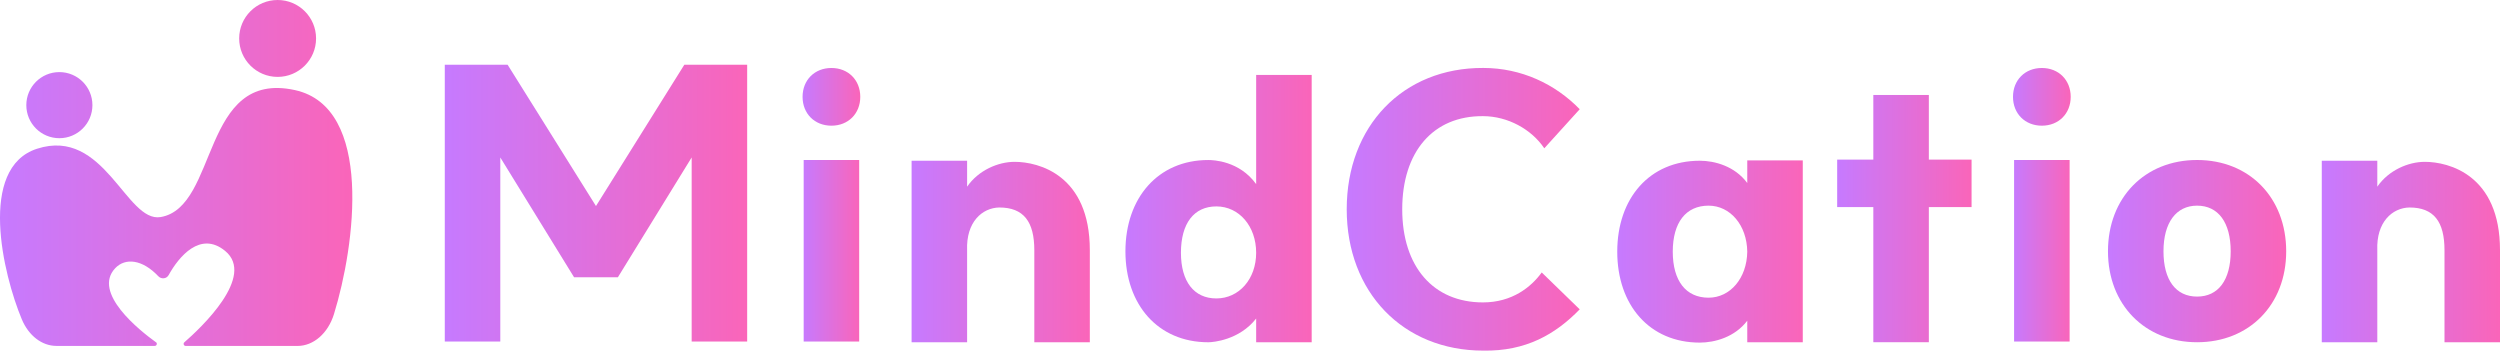 <svg width="211" height="30" viewBox="0 0 211 30" fill="none" xmlns="http://www.w3.org/2000/svg">
<path d="M13.163 28.878C13.302 28.979 13.227 29.195 13.059 29.195H4.764C3.543 29.195 2.42 28.334 1.84 26.948C0.254 23.16 -1.881 14.174 3.121 12.555C8.822 10.706 10.647 18.815 13.558 18.32C18.466 17.48 16.945 5.852 24.902 7.606C31.537 9.067 29.975 20.718 28.187 26.51C27.684 28.135 26.463 29.198 25.104 29.198H15.673C15.511 29.198 15.437 28.996 15.558 28.891C16.934 27.694 21.613 23.312 18.995 21.173C16.907 19.466 15.089 21.669 14.236 23.214C14.057 23.541 13.615 23.582 13.359 23.312C12.006 21.878 10.566 21.743 9.723 22.637C7.773 24.708 11.77 27.883 13.16 28.884L13.163 28.878ZM7.8 8.875C7.8 10.416 6.552 11.664 5.01 11.664C3.469 11.664 2.221 10.416 2.221 8.875C2.221 7.333 3.469 6.085 5.01 6.085C6.552 6.085 7.8 7.333 7.8 8.875ZM26.676 3.245C26.676 5.036 25.222 6.49 23.431 6.49C21.64 6.49 20.186 5.036 20.186 3.245C20.186 1.454 21.637 0 23.431 0C25.226 0 26.676 1.454 26.676 3.245Z" fill="url(#paint0_linear_70_217)"/>
<path d="M206.315 21.118C206.315 18.714 205.421 17.512 203.356 17.512C201.907 17.543 200.551 18.745 200.644 21.118V28.886H195.958V13.566H200.644V15.755C201.599 14.368 203.264 13.659 204.651 13.659C206.685 13.659 211 14.768 211 21.118V28.886H206.315V21.118Z" fill="url(#paint1_linear_70_217)"/>
<path d="M185.434 25.032C187.222 25.032 188.27 23.645 188.27 21.21C188.27 18.775 187.222 17.357 185.434 17.357C183.677 17.357 182.598 18.775 182.598 21.21C182.598 23.645 183.646 25.032 185.434 25.032ZM177.913 21.21C177.913 16.679 181.026 13.504 185.434 13.504C189.842 13.504 192.955 16.679 192.955 21.21C192.955 25.71 189.842 28.885 185.434 28.885C181.026 28.885 177.913 25.71 177.913 21.21Z" fill="url(#paint2_linear_70_217)"/>
<path d="M169.989 13.506H174.675V28.825H169.989V13.506ZM169.897 8.173C169.897 6.755 170.914 5.738 172.332 5.738C173.75 5.738 174.767 6.755 174.767 8.173C174.767 9.591 173.75 10.608 172.332 10.608C170.914 10.608 169.897 9.591 169.897 8.173Z" fill="url(#paint3_linear_70_217)"/>
<path d="M158.109 28.883V17.478H155.058V13.471H158.109V8.016H162.794V13.471H166.4V17.478H162.794V28.883H158.109Z" fill="url(#paint4_linear_70_217)"/>
<path d="M143.462 28.916C139.209 28.916 136.496 25.741 136.496 21.241C136.496 16.741 139.209 13.566 143.462 13.566C144.726 13.566 146.421 14.028 147.469 15.446V13.535H152.154V28.885H147.469V27.067C146.421 28.454 144.726 28.916 143.462 28.916ZM141.181 21.241C141.181 23.707 142.291 25.125 144.202 25.125C146.02 25.125 147.438 23.491 147.469 21.241C147.438 18.991 146.02 17.357 144.202 17.357C142.291 17.357 141.181 18.775 141.181 21.241Z" fill="url(#paint5_linear_70_217)"/>
<path d="M125.19 29.592C118.409 29.592 113.663 24.66 113.663 17.663C113.663 10.635 118.409 5.704 125.19 5.735C128.396 5.735 131.262 7.091 133.328 9.218L130.338 12.516C129.259 10.913 127.256 9.803 125.16 9.803C120.968 9.772 118.348 12.793 118.348 17.663C118.348 22.502 120.968 25.523 125.16 25.523C127.625 25.523 129.228 24.228 130.122 22.995L133.328 26.109C131.262 28.235 128.766 29.653 125.19 29.592Z" fill="url(#paint6_linear_70_217)"/>
<path d="M101.983 28.887C97.729 28.887 94.986 25.712 94.986 21.212C94.986 16.712 97.729 13.506 101.983 13.506C102.383 13.506 104.603 13.568 106.02 15.54V6.324H110.706V28.887H106.02V26.883C104.603 28.702 102.383 28.887 101.983 28.887ZM99.671 21.335C99.671 23.77 100.781 25.188 102.661 25.188C104.572 25.188 106.02 23.554 106.02 21.335C106.02 19.085 104.572 17.421 102.661 17.421C100.781 17.421 99.671 18.838 99.671 21.335Z" fill="url(#paint7_linear_70_217)"/>
<path d="M87.296 21.118C87.296 18.714 86.402 17.512 84.337 17.512C82.888 17.543 81.532 18.745 81.624 21.118V28.886H76.939V13.566H81.624V15.755C82.58 14.368 84.245 13.659 85.632 13.659C87.666 13.659 91.981 14.768 91.981 21.118V28.886H87.296V21.118Z" fill="url(#paint8_linear_70_217)"/>
<path d="M67.83 13.506H72.515V28.825H67.83V13.506ZM67.737 8.173C67.737 6.755 68.754 5.738 70.172 5.738C71.59 5.738 72.607 6.755 72.607 8.173C72.607 9.591 71.59 10.608 70.172 10.608C68.754 10.608 67.737 9.591 67.737 8.173Z" fill="url(#paint9_linear_70_217)"/>
<path d="M48.451 23.4L42.225 13.29V28.825H37.54V5.461H42.841L50.3 17.39L57.759 5.461H63.061V28.825H58.376V13.29L52.15 23.4H48.451Z" fill="url(#paint10_linear_70_217)"/>
<defs>
<linearGradient id="paint0_linear_70_217" x1="0" y1="14.599" x2="29.737" y2="14.599" gradientUnits="userSpaceOnUse">
<stop stop-color="#C67AFF"/>
<stop offset="1" stop-color="#FA65B9"/>
</linearGradient>
<linearGradient id="paint1_linear_70_217" x1="195.958" y1="21.226" x2="211" y2="21.226" gradientUnits="userSpaceOnUse">
<stop stop-color="#C67AFF"/>
<stop offset="1" stop-color="#FA65B9"/>
</linearGradient>
<linearGradient id="paint2_linear_70_217" x1="177.913" y1="21.194" x2="192.955" y2="21.194" gradientUnits="userSpaceOnUse">
<stop stop-color="#C67AFF"/>
<stop offset="1" stop-color="#FA65B9"/>
</linearGradient>
<linearGradient id="paint3_linear_70_217" x1="169.897" y1="17.282" x2="174.767" y2="17.282" gradientUnits="userSpaceOnUse">
<stop stop-color="#C67AFF"/>
<stop offset="1" stop-color="#FA65B9"/>
</linearGradient>
<linearGradient id="paint4_linear_70_217" x1="155.058" y1="18.449" x2="166.4" y2="18.449" gradientUnits="userSpaceOnUse">
<stop stop-color="#C67AFF"/>
<stop offset="1" stop-color="#FA65B9"/>
</linearGradient>
<linearGradient id="paint5_linear_70_217" x1="136.496" y1="21.226" x2="152.154" y2="21.226" gradientUnits="userSpaceOnUse">
<stop stop-color="#C67AFF"/>
<stop offset="1" stop-color="#FA65B9"/>
</linearGradient>
<linearGradient id="paint6_linear_70_217" x1="113.663" y1="17.664" x2="133.328" y2="17.664" gradientUnits="userSpaceOnUse">
<stop stop-color="#C67AFF"/>
<stop offset="1" stop-color="#FA65B9"/>
</linearGradient>
<linearGradient id="paint7_linear_70_217" x1="94.986" y1="17.605" x2="110.706" y2="17.605" gradientUnits="userSpaceOnUse">
<stop stop-color="#C67AFF"/>
<stop offset="1" stop-color="#FA65B9"/>
</linearGradient>
<linearGradient id="paint8_linear_70_217" x1="76.939" y1="21.226" x2="91.981" y2="21.226" gradientUnits="userSpaceOnUse">
<stop stop-color="#C67AFF"/>
<stop offset="1" stop-color="#FA65B9"/>
</linearGradient>
<linearGradient id="paint9_linear_70_217" x1="67.737" y1="17.282" x2="72.607" y2="17.282" gradientUnits="userSpaceOnUse">
<stop stop-color="#C67AFF"/>
<stop offset="1" stop-color="#FA65B9"/>
</linearGradient>
<linearGradient id="paint10_linear_70_217" x1="37.54" y1="17.143" x2="63.061" y2="17.143" gradientUnits="userSpaceOnUse">
<stop stop-color="#C67AFF"/>
<stop offset="1" stop-color="#FA65B9"/>
</linearGradient>
</defs>
</svg>
